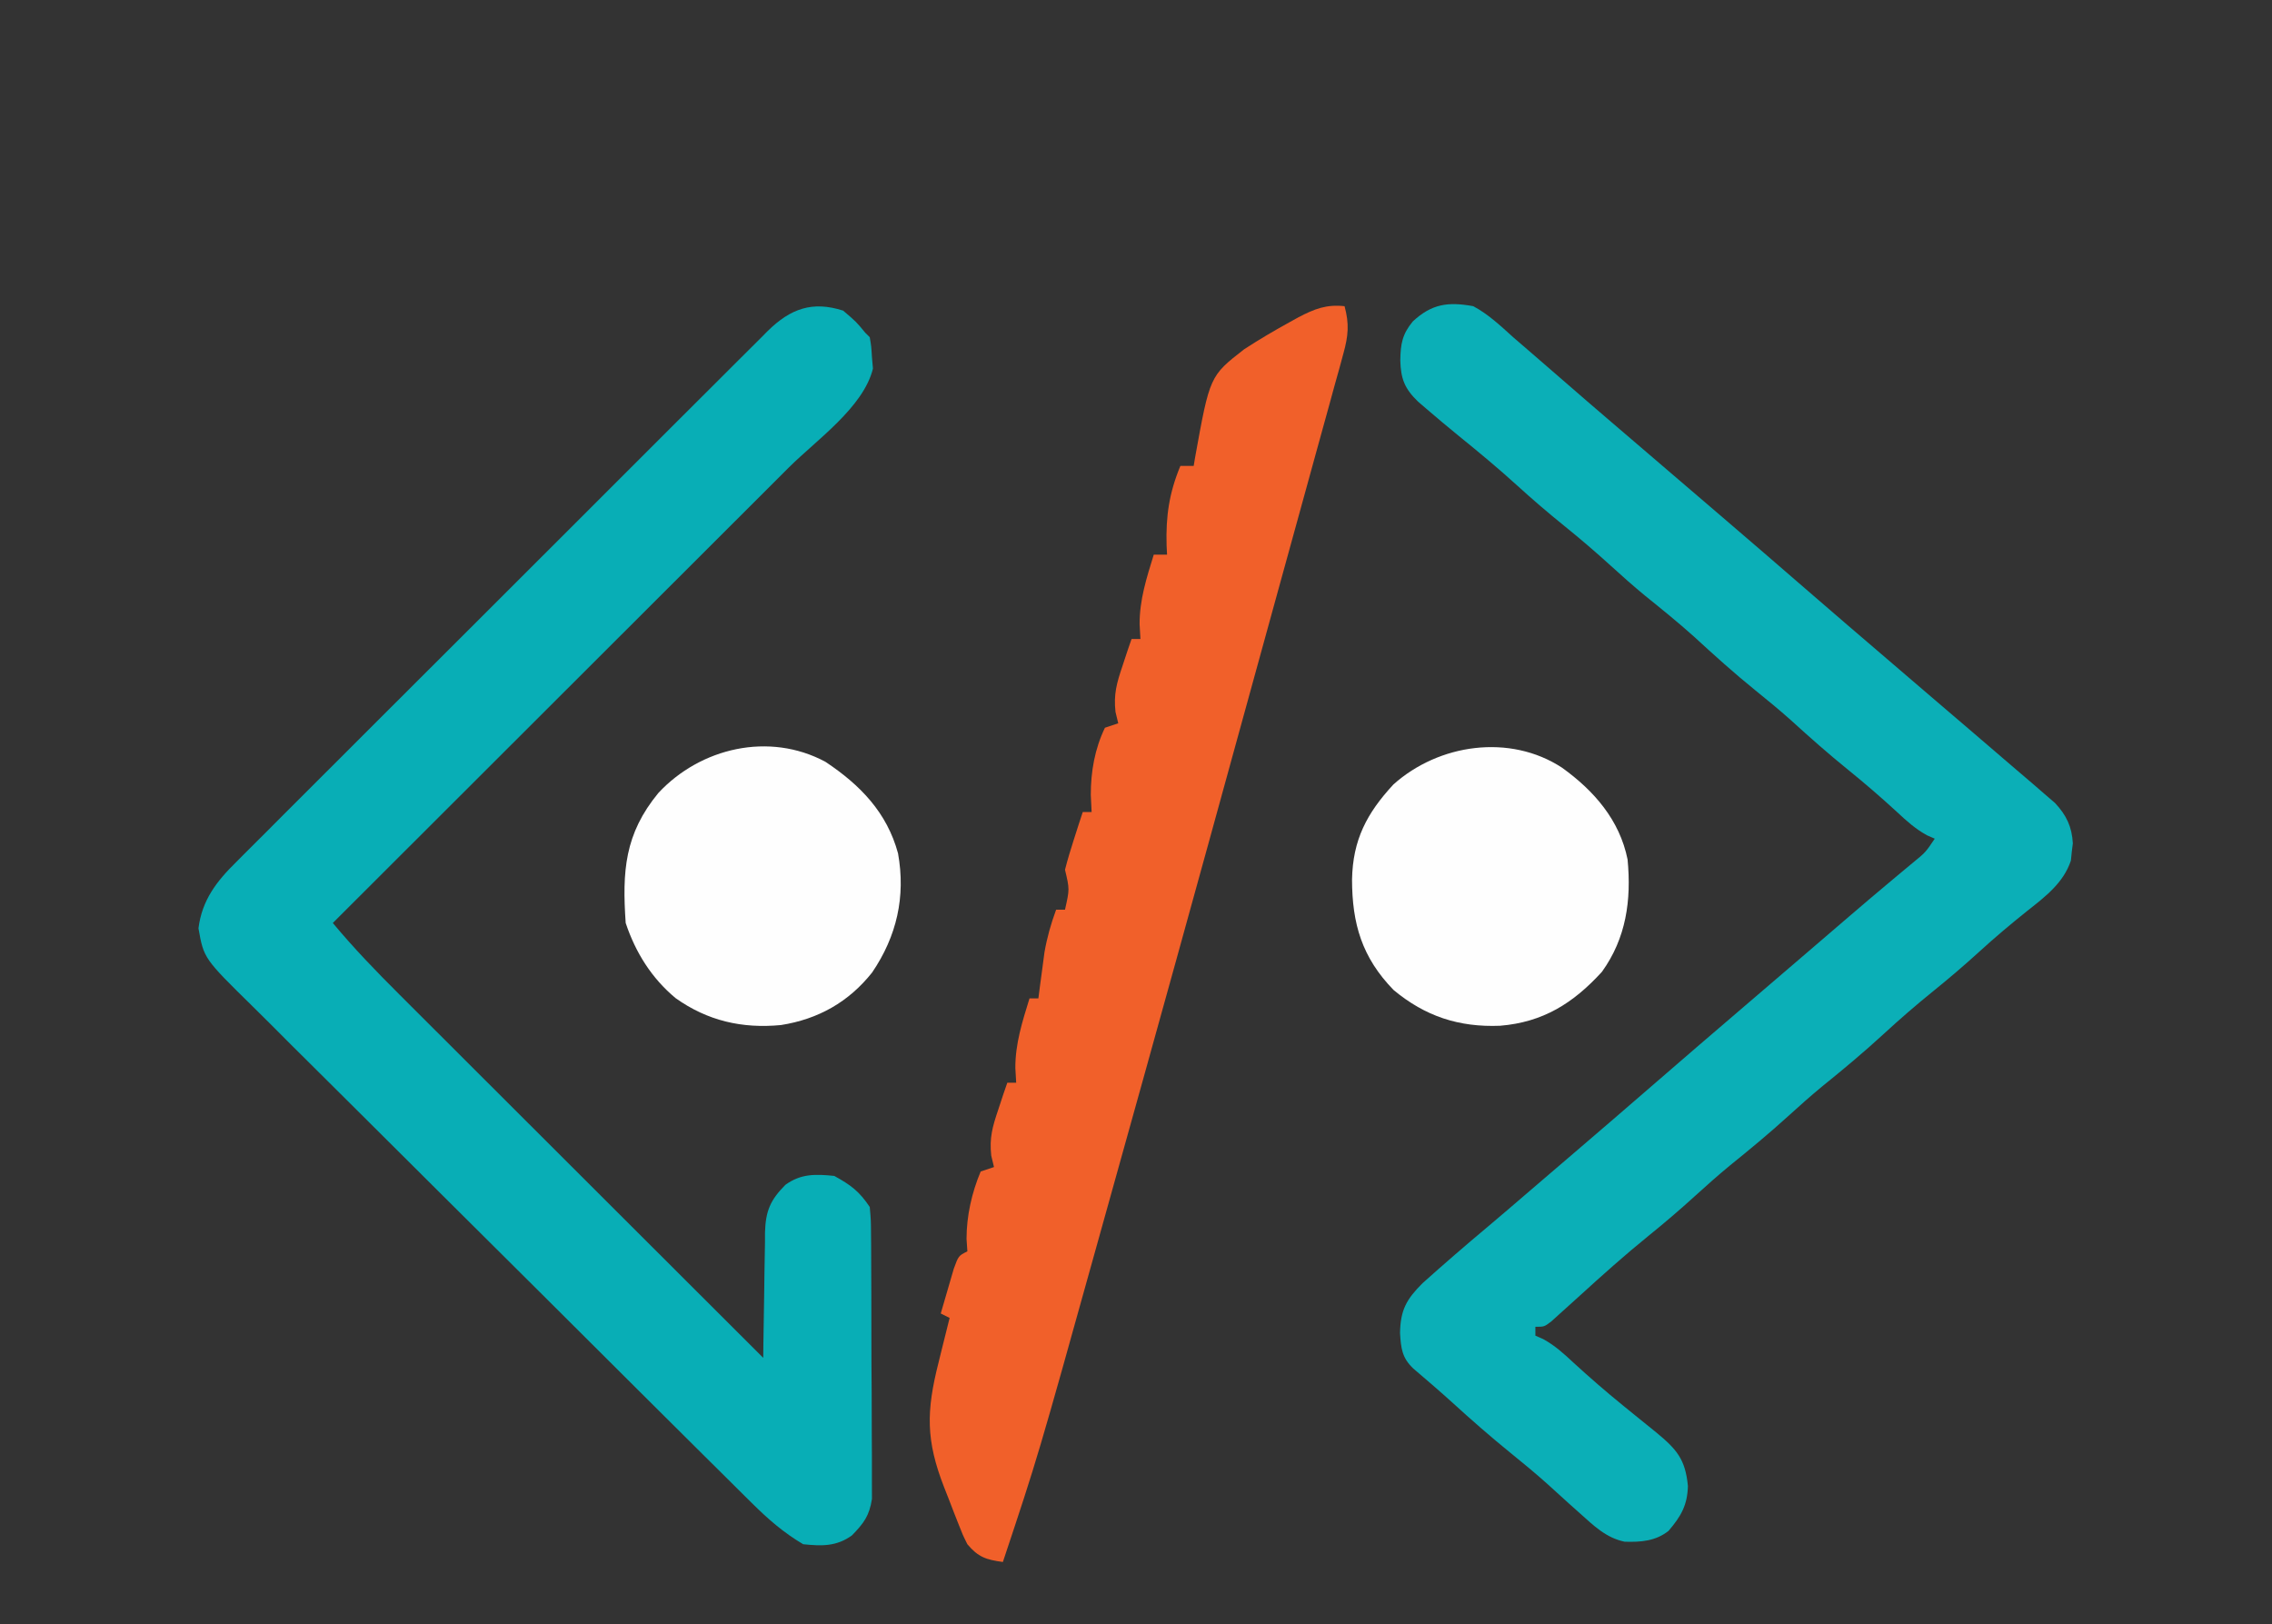 <?xml version="1.0" encoding="UTF-8"?>
<svg version="1.1" xmlns="http://www.w3.org/2000/svg" width="512" height="366">
<rect width="100%" height="100%" fill="#333333" stroke="none"/>
<path d="M0 0 C2.938 2.5 2.938 2.5 5 5 C5.33 5.33 5.66 5.66 6 6 C6.344 8.004 6.344 8.004 6.5 10.562 C6.572 11.389 6.644 12.215 6.719 13.066 C4.579 21.798 -6.005 29.141 -12.26 35.373 C-13.384 36.497 -14.508 37.621 -15.632 38.746 C-18.662 41.777 -21.696 44.804 -24.73 47.831 C-27.908 51.003 -31.083 54.178 -34.259 57.352 C-40.263 63.353 -46.27 69.352 -52.278 75.35 C-59.121 82.182 -65.962 89.017 -72.803 95.853 C-86.865 109.905 -100.931 123.954 -115 138 C-110.269 143.688 -105.206 148.93 -99.965 154.148 C-98.633 155.481 -98.633 155.481 -97.273 156.841 C-94.856 159.258 -92.436 161.672 -90.016 164.085 C-87.48 166.615 -84.946 169.148 -82.413 171.681 C-77.623 176.467 -72.831 181.251 -68.038 186.034 C-62.578 191.483 -57.12 196.935 -51.663 202.387 C-40.445 213.595 -29.224 224.799 -18 236 C-17.991 234.996 -17.981 233.992 -17.972 232.958 C-17.932 229.221 -17.866 225.485 -17.792 221.748 C-17.764 220.133 -17.743 218.519 -17.729 216.904 C-17.708 214.577 -17.661 212.252 -17.609 209.926 C-17.608 209.208 -17.607 208.49 -17.606 207.75 C-17.465 202.901 -16.411 200.43 -13 197 C-9.513 194.475 -6.202 194.565 -2 195 C1.704 197.027 3.654 198.48 6 202 C6.267 204.947 6.267 204.947 6.291 208.595 C6.297 209.261 6.304 209.926 6.311 210.612 C6.33 212.811 6.334 215.011 6.336 217.211 C6.342 218.742 6.349 220.272 6.356 221.803 C6.368 225.013 6.372 228.222 6.371 231.432 C6.37 235.54 6.398 239.647 6.432 243.755 C6.454 246.918 6.458 250.08 6.457 253.242 C6.46 254.756 6.469 256.27 6.484 257.785 C6.504 259.906 6.498 262.025 6.486 264.146 C6.489 265.352 6.492 266.557 6.494 267.799 C5.904 271.621 4.659 273.25 2 276 C-1.487 278.525 -4.798 278.435 -9 278 C-13.417 275.402 -16.94 272.319 -20.567 268.72 C-21.094 268.2 -21.62 267.681 -22.163 267.145 C-23.913 265.414 -25.656 263.677 -27.399 261.939 C-28.658 260.691 -29.916 259.444 -31.176 258.198 C-34.585 254.818 -37.988 251.432 -41.389 248.044 C-43.516 245.926 -45.643 243.809 -47.771 241.692 C-54.432 235.063 -61.088 228.431 -67.739 221.792 C-75.409 214.137 -83.093 206.496 -90.79 198.869 C-96.746 192.965 -102.688 187.048 -108.62 181.12 C-112.16 177.583 -115.706 174.052 -119.267 170.534 C-122.615 167.226 -125.946 163.902 -129.264 160.564 C-130.483 159.344 -131.707 158.13 -132.938 156.923 C-144.072 145.991 -144.072 145.991 -145.273 139.206 C-144.489 132.873 -141.202 128.614 -136.776 124.274 C-136.25 123.743 -135.724 123.212 -135.182 122.664 C-133.43 120.898 -131.664 119.147 -129.897 117.395 C-128.633 116.127 -127.37 114.859 -126.107 113.589 C-122.685 110.153 -119.249 106.729 -115.812 103.307 C-112.214 99.723 -108.626 96.129 -105.036 92.536 C-99.009 86.506 -92.974 80.484 -86.934 74.467 C-79.95 67.51 -72.98 60.542 -66.016 53.566 C-59.314 46.853 -52.603 40.149 -45.889 33.449 C-43.032 30.598 -40.179 27.744 -37.327 24.888 C-33.97 21.526 -30.606 18.172 -27.236 14.824 C-26.001 13.594 -24.768 12.361 -23.537 11.126 C-21.858 9.44 -20.169 7.764 -18.478 6.091 C-17.993 5.599 -17.508 5.108 -17.008 4.602 C-11.85 -0.461 -6.926 -2.225 0 0 Z " fill="#08AEB6" transform="translate(190,70)"/>
<path d="M0 0 C3.426 1.833 6.127 4.405 9 7 C10.134 7.982 11.271 8.961 12.41 9.938 C14.984 12.148 17.547 14.37 20.102 16.602 C23.738 19.776 27.395 22.925 31.062 26.062 C31.636 26.553 32.209 27.044 32.8 27.55 C33.955 28.539 35.11 29.527 36.266 30.516 C39.764 33.509 43.258 36.506 46.752 39.502 C49.656 41.991 52.559 44.479 55.465 46.965 C62.128 52.667 68.769 58.394 75.392 64.142 C81.329 69.292 87.295 74.407 93.266 79.516 C96.76 82.506 100.251 85.5 103.741 88.494 C106.705 91.035 109.67 93.573 112.641 96.105 C115.564 98.599 118.478 101.101 121.387 103.611 C122.93 104.94 124.48 106.259 126.031 107.578 C126.928 108.357 127.826 109.135 128.75 109.938 C129.918 110.941 129.918 110.941 131.109 111.965 C133.681 114.733 134.902 117.274 135.117 121.062 C135.037 121.702 134.957 122.341 134.875 123 C134.811 123.639 134.746 124.279 134.68 124.938 C133.03 129.942 128.885 133.094 124.875 136.25 C121.147 139.236 117.526 142.278 114 145.5 C110.604 148.596 107.138 151.552 103.562 154.438 C99.759 157.513 96.099 160.688 92.5 164 C88.03 168.114 83.41 171.971 78.684 175.785 C76.053 177.956 73.521 180.202 71 182.5 C66.7 186.419 62.241 190.092 57.719 193.75 C55.079 195.935 52.533 198.192 50 200.5 C46.583 203.615 43.095 206.592 39.5 209.5 C34.163 213.821 29.076 218.377 24 223 C22.505 224.36 21.005 225.714 19.5 227.062 C18.871 227.631 18.242 228.199 17.594 228.785 C16 230 16 230 14 230 C14 230.66 14 231.32 14 232 C14.566 232.246 15.132 232.492 15.715 232.746 C18.392 234.215 20.33 235.978 22.562 238.062 C26.187 241.388 29.87 244.585 33.688 247.688 C34.598 248.427 35.508 249.167 36.445 249.93 C38.022 251.207 39.6 252.484 41.18 253.758 C45.85 257.614 47.79 259.825 48.375 265.875 C48.262 270.188 46.826 272.703 44 276 C41.083 278.292 37.809 278.549 34.133 278.434 C29.932 277.58 27.122 274.795 24 272 C22.842 270.967 22.842 270.967 21.66 269.914 C19.98 268.401 18.306 266.881 16.637 265.355 C13.985 262.986 11.266 260.735 8.5 258.5 C3.991 254.849 -0.347 251.054 -4.633 247.145 C-7.542 244.509 -10.515 241.954 -13.504 239.41 C-16.083 236.98 -16.288 234.805 -16.5 231.375 C-16.396 226.182 -15.053 223.806 -11.434 220.18 C-6.645 215.89 -1.793 211.691 3.137 207.564 C6.112 205.066 9.055 202.532 12 200 C13.168 198.998 14.336 197.997 15.504 196.996 C16.082 196.501 16.659 196.006 17.254 195.496 C18.991 194.008 20.728 192.521 22.465 191.035 C28.493 185.876 34.507 180.701 40.5 175.5 C47.066 169.801 53.66 164.136 60.266 158.484 C62.595 156.491 64.921 154.497 67.248 152.502 C68.997 151.002 70.747 149.503 72.496 148.004 C74.843 145.992 77.19 143.979 79.535 141.965 C80.119 141.464 80.703 140.963 81.304 140.447 C82.467 139.449 83.629 138.45 84.792 137.452 C87.758 134.907 90.736 132.378 93.734 129.871 C94.335 129.368 94.936 128.864 95.554 128.346 C96.701 127.386 97.85 126.43 99.002 125.476 C101.923 123.092 101.923 123.092 104 120 C103.434 119.754 102.868 119.508 102.285 119.254 C99.608 117.785 97.67 116.022 95.438 113.938 C91.877 110.67 88.261 107.535 84.5 104.5 C80.036 100.889 75.77 97.113 71.527 93.246 C68.93 90.938 66.266 88.744 63.562 86.562 C58.79 82.703 54.269 78.628 49.754 74.473 C46.168 71.253 42.433 68.241 38.684 65.215 C36.053 63.044 33.521 60.798 31 58.5 C27.583 55.385 24.095 52.408 20.5 49.5 C16.905 46.592 13.417 43.615 10 40.5 C5.665 36.55 1.175 32.835 -3.379 29.141 C-5.8 27.164 -8.194 25.164 -10.562 23.125 C-11.183 22.591 -11.803 22.058 -12.441 21.508 C-15.506 18.543 -16.329 16.327 -16.438 12.188 C-16.378 8.482 -15.996 6.318 -13.625 3.438 C-9.354 -0.529 -5.688 -1.033 0 0 Z " fill="#0BAFB7" transform="translate(332,69)"/>
<path d="M0 0 C1.078 4.007 0.848 6.632 -0.25 10.613 C-0.554 11.737 -0.858 12.86 -1.171 14.018 C-1.515 15.247 -1.86 16.476 -2.215 17.742 C-2.577 19.063 -2.938 20.385 -3.298 21.707 C-4.289 25.333 -5.293 28.956 -6.3 32.578 C-7.381 36.474 -8.449 40.372 -9.519 44.271 C-11.366 50.999 -13.222 57.725 -15.083 64.45 C-17.758 74.114 -20.415 83.783 -23.069 93.453 C-32.911 129.302 -42.834 165.129 -52.844 200.931 C-53.802 204.359 -54.759 207.788 -55.714 211.217 C-69.15 259.449 -69.15 259.449 -77 283 C-80.761 282.492 -82.563 281.913 -85 279 C-86.059 276.871 -86.059 276.871 -87.008 274.438 C-87.355 273.558 -87.701 272.679 -88.059 271.773 C-88.411 270.858 -88.762 269.943 -89.125 269 C-89.485 268.085 -89.844 267.17 -90.215 266.227 C-94.372 255.607 -94.282 249.063 -91.5 238.062 C-91.262 237.092 -91.023 236.122 -90.777 235.123 C-90.192 232.747 -89.599 230.373 -89 228 C-89.66 227.67 -90.32 227.34 -91 227 C-90.384 224.851 -89.757 222.706 -89.125 220.562 C-88.777 219.368 -88.429 218.173 -88.07 216.941 C-87 214 -87 214 -85 213 C-85.062 212.072 -85.124 211.144 -85.188 210.188 C-85.188 205.012 -84.002 199.763 -82 195 C-81.01 194.67 -80.02 194.34 -79 194 C-79.205 193.152 -79.41 192.304 -79.621 191.43 C-80.063 187.429 -79.341 184.922 -78.062 181.125 C-77.682 179.973 -77.302 178.82 -76.91 177.633 C-76.61 176.764 -76.309 175.895 -76 175 C-75.34 175 -74.68 175 -74 175 C-74.062 173.907 -74.124 172.814 -74.188 171.688 C-74.217 166.204 -72.606 161.2 -71 156 C-70.34 156 -69.68 156 -69 156 C-68.879 155.059 -68.758 154.118 -68.633 153.148 C-68.465 151.903 -68.298 150.658 -68.125 149.375 C-67.963 148.145 -67.8 146.915 -67.633 145.648 C-67.045 142.26 -66.18 139.223 -65 136 C-64.34 136 -63.68 136 -63 136 C-61.958 131.385 -61.958 131.385 -63 127 C-62.43 124.771 -61.771 122.564 -61.062 120.375 C-60.682 119.186 -60.302 117.998 -59.91 116.773 C-59.61 115.858 -59.309 114.943 -59 114 C-58.34 114 -57.68 114 -57 114 C-57.062 112.721 -57.124 111.442 -57.188 110.125 C-57.188 104.877 -56.293 99.756 -54 95 C-53.01 94.67 -52.02 94.34 -51 94 C-51.205 93.152 -51.41 92.304 -51.621 91.43 C-52.063 87.429 -51.341 84.922 -50.062 81.125 C-49.492 79.396 -49.492 79.396 -48.91 77.633 C-48.61 76.764 -48.309 75.895 -48 75 C-47.34 75 -46.68 75 -46 75 C-46.062 73.907 -46.124 72.814 -46.188 71.688 C-46.217 66.204 -44.606 61.2 -43 56 C-42.01 56 -41.02 56 -40 56 C-40.035 55.31 -40.07 54.621 -40.105 53.91 C-40.295 47.315 -39.529 42.097 -37 36 C-36.01 36 -35.02 36 -34 36 C-33.902 35.406 -33.804 34.811 -33.703 34.199 C-30.371 15.731 -30.371 15.731 -22.617 9.703 C-19.254 7.515 -15.827 5.497 -12.312 3.562 C-11.35 3.03 -11.35 3.03 -10.368 2.488 C-6.775 0.608 -4.07 -0.444 0 0 Z " fill="#F1602A" transform="translate(303,69)"/>
<path d="M0 0 C7.817 5.206 13.859 11.393 16.363 20.637 C18.115 30.426 16.067 39.325 10.52 47.484 C5.251 54.132 -1.633 58.005 -10.012 59.324 C-18.748 60.167 -26.575 58.375 -33.762 53.262 C-39.167 48.767 -42.796 42.972 -45.012 36.324 C-45.808 24.709 -45.278 16.279 -37.637 7.012 C-28.156 -3.157 -12.686 -6.809 0 0 Z " fill="#FEFEFE" transform="translate(186.012,171.676)"/>
<path d="M0 0 C7.193 5.166 12.975 11.767 14.777 20.676 C15.658 29.871 14.464 38.413 9 46 C2.541 53.088 -4.285 57.369 -13.957 58.16 C-23.208 58.533 -30.82 56.037 -37.953 50.105 C-45.093 42.761 -47.305 35.144 -47.315 25.191 C-47.146 16.304 -44.019 10.292 -38 3.793 C-27.77 -5.378 -11.756 -7.694 0 0 Z " fill="#FEFEFE" transform="translate(352,173)"/>
</svg>
